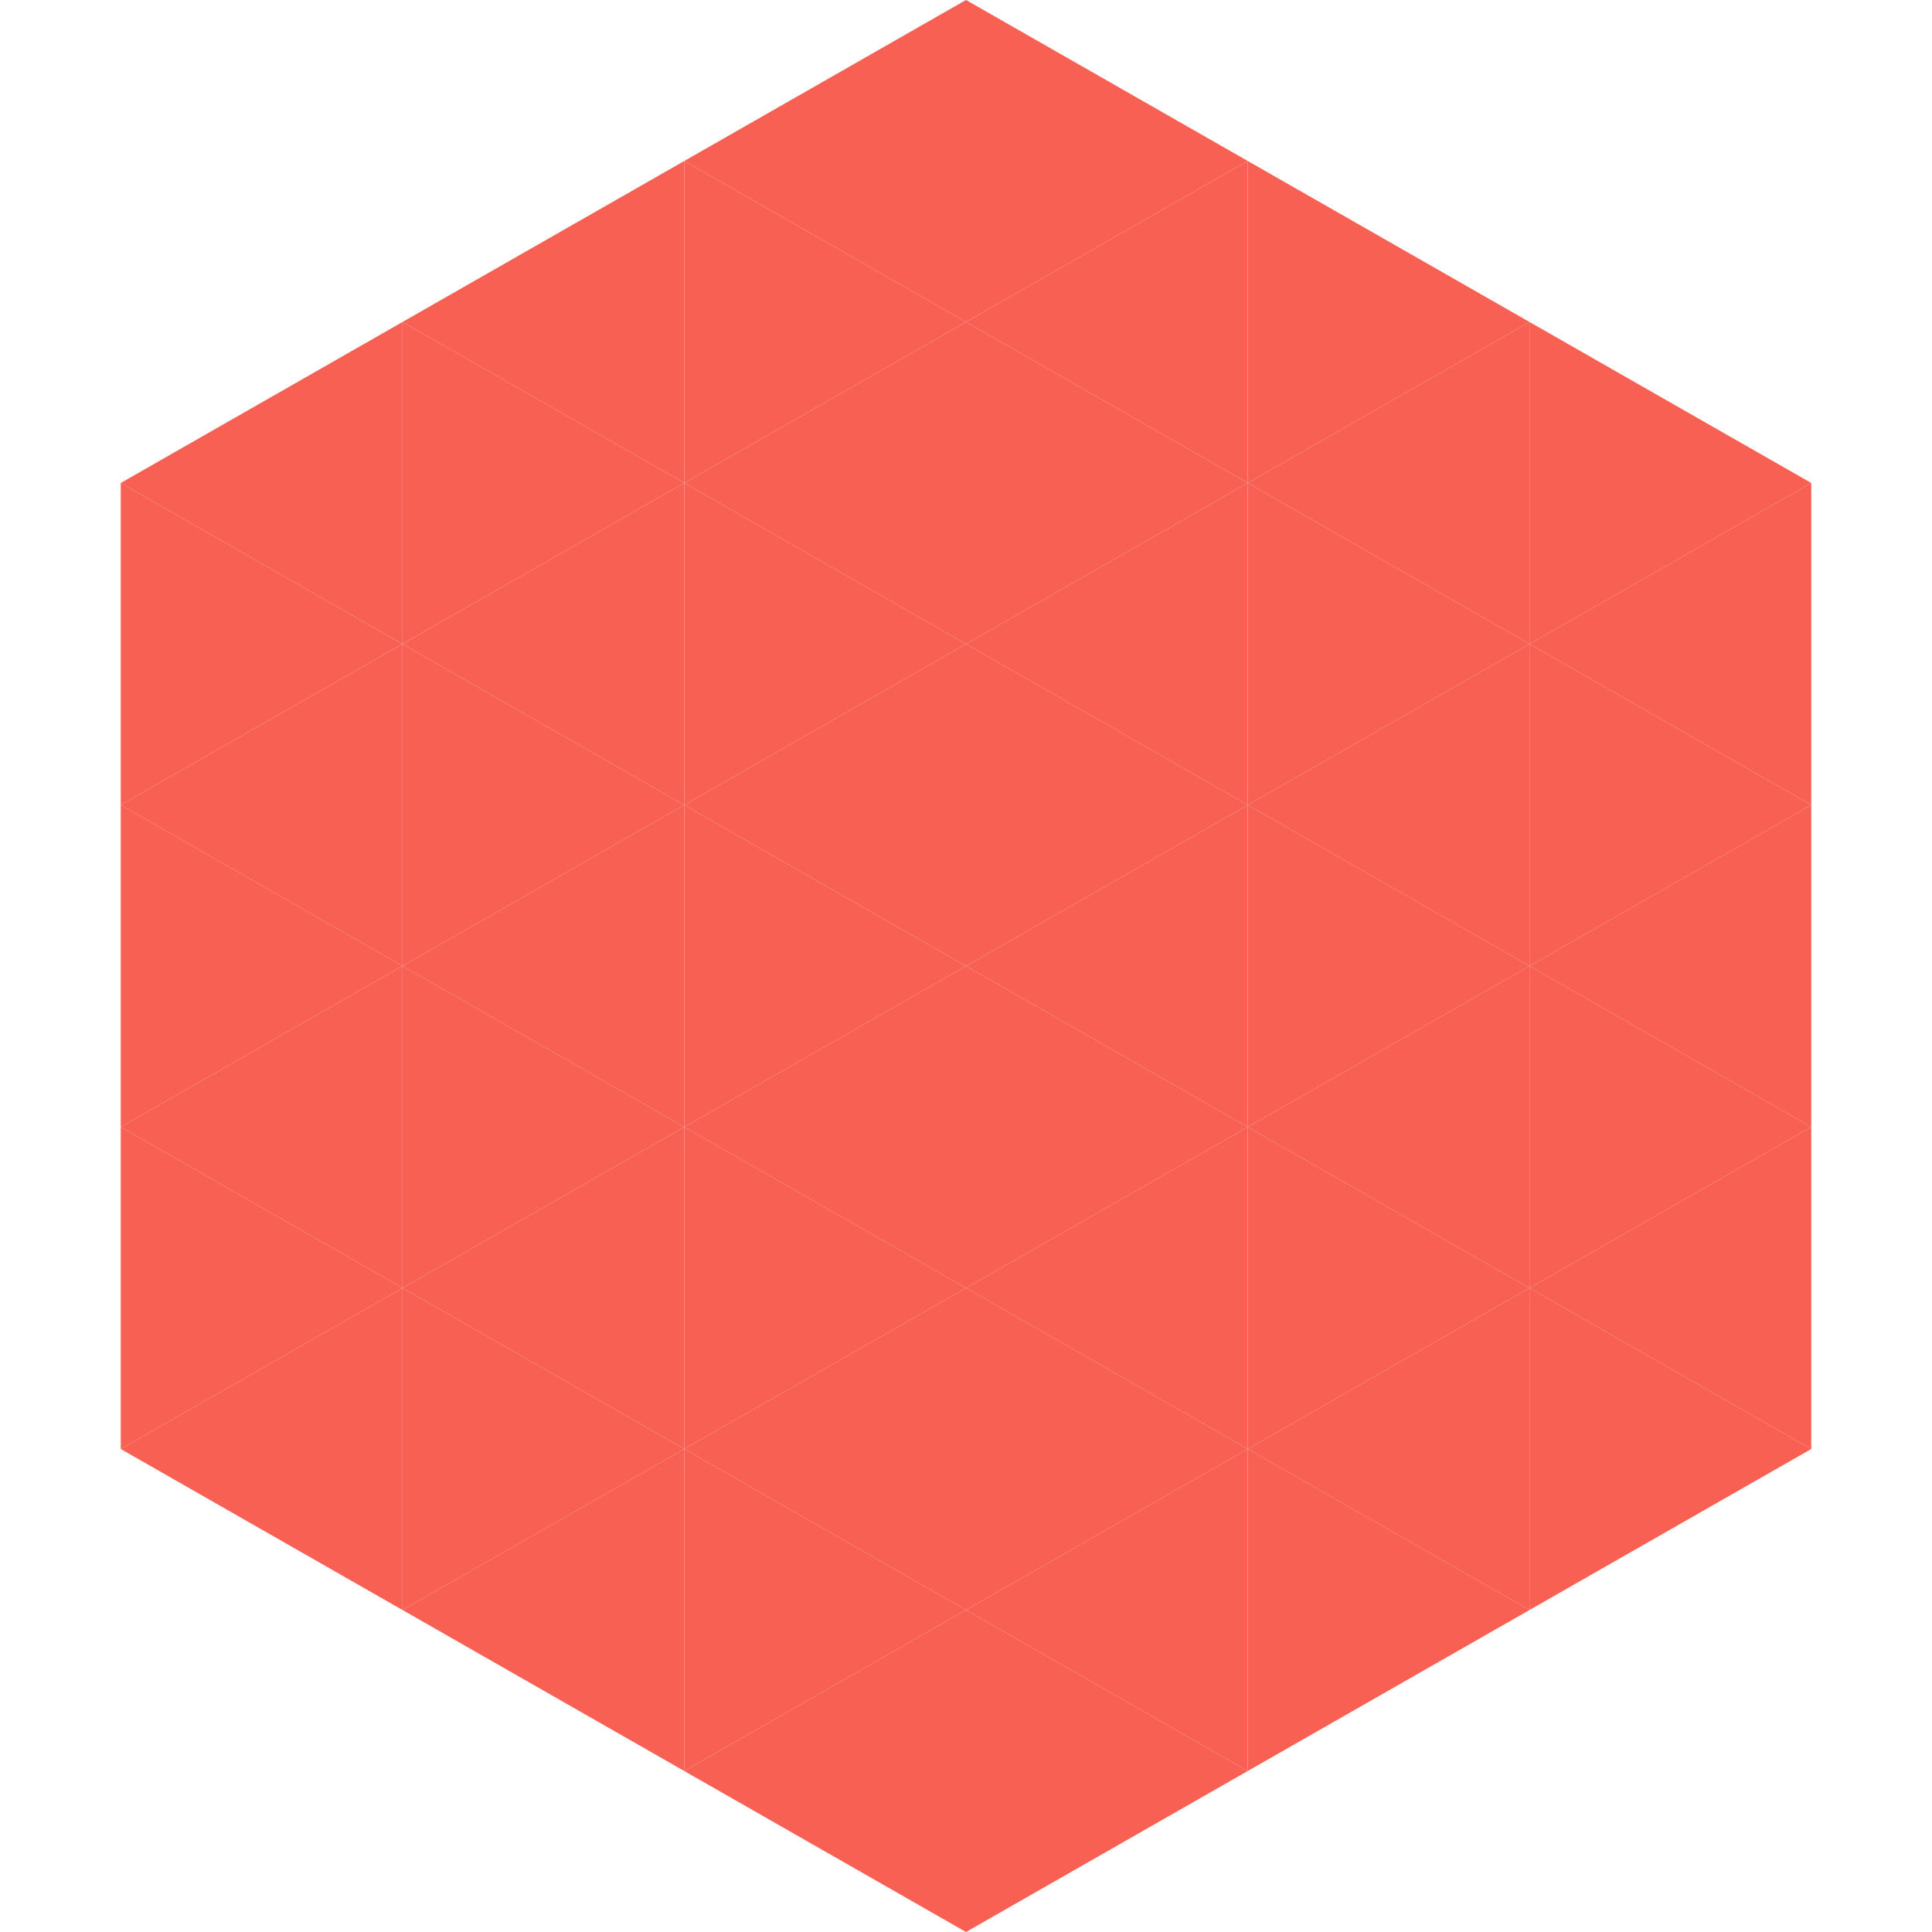 <?xml version="1.0"?>
<!-- Generated by SVGo -->
<svg width="240" height="240"
     xmlns="http://www.w3.org/2000/svg"
     xmlns:xlink="http://www.w3.org/1999/xlink">
<polygon points="50,40 15,60 50,80" style="fill:rgb(247,96,83)" />
<polygon points="190,40 225,60 190,80" style="fill:rgb(247,96,83)" />
<polygon points="15,60 50,80 15,100" style="fill:rgb(247,96,83)" />
<polygon points="225,60 190,80 225,100" style="fill:rgb(247,96,83)" />
<polygon points="50,80 15,100 50,120" style="fill:rgb(247,96,83)" />
<polygon points="190,80 225,100 190,120" style="fill:rgb(247,96,83)" />
<polygon points="15,100 50,120 15,140" style="fill:rgb(247,96,83)" />
<polygon points="225,100 190,120 225,140" style="fill:rgb(247,96,83)" />
<polygon points="50,120 15,140 50,160" style="fill:rgb(247,96,83)" />
<polygon points="190,120 225,140 190,160" style="fill:rgb(247,96,83)" />
<polygon points="15,140 50,160 15,180" style="fill:rgb(247,96,83)" />
<polygon points="225,140 190,160 225,180" style="fill:rgb(247,96,83)" />
<polygon points="50,160 15,180 50,200" style="fill:rgb(247,96,83)" />
<polygon points="190,160 225,180 190,200" style="fill:rgb(247,96,83)" />
<polygon points="15,180 50,200 15,220" style="fill:rgb(255,255,255); fill-opacity:0" />
<polygon points="225,180 190,200 225,220" style="fill:rgb(255,255,255); fill-opacity:0" />
<polygon points="50,0 85,20 50,40" style="fill:rgb(255,255,255); fill-opacity:0" />
<polygon points="190,0 155,20 190,40" style="fill:rgb(255,255,255); fill-opacity:0" />
<polygon points="85,20 50,40 85,60" style="fill:rgb(247,96,83)" />
<polygon points="155,20 190,40 155,60" style="fill:rgb(247,96,83)" />
<polygon points="50,40 85,60 50,80" style="fill:rgb(247,96,83)" />
<polygon points="190,40 155,60 190,80" style="fill:rgb(247,96,83)" />
<polygon points="85,60 50,80 85,100" style="fill:rgb(247,96,83)" />
<polygon points="155,60 190,80 155,100" style="fill:rgb(247,96,83)" />
<polygon points="50,80 85,100 50,120" style="fill:rgb(247,96,83)" />
<polygon points="190,80 155,100 190,120" style="fill:rgb(247,96,83)" />
<polygon points="85,100 50,120 85,140" style="fill:rgb(247,96,83)" />
<polygon points="155,100 190,120 155,140" style="fill:rgb(247,96,83)" />
<polygon points="50,120 85,140 50,160" style="fill:rgb(247,96,83)" />
<polygon points="190,120 155,140 190,160" style="fill:rgb(247,96,83)" />
<polygon points="85,140 50,160 85,180" style="fill:rgb(247,96,83)" />
<polygon points="155,140 190,160 155,180" style="fill:rgb(247,96,83)" />
<polygon points="50,160 85,180 50,200" style="fill:rgb(247,96,83)" />
<polygon points="190,160 155,180 190,200" style="fill:rgb(247,96,83)" />
<polygon points="85,180 50,200 85,220" style="fill:rgb(247,96,83)" />
<polygon points="155,180 190,200 155,220" style="fill:rgb(247,96,83)" />
<polygon points="120,0 85,20 120,40" style="fill:rgb(247,96,83)" />
<polygon points="120,0 155,20 120,40" style="fill:rgb(247,96,83)" />
<polygon points="85,20 120,40 85,60" style="fill:rgb(247,96,83)" />
<polygon points="155,20 120,40 155,60" style="fill:rgb(247,96,83)" />
<polygon points="120,40 85,60 120,80" style="fill:rgb(247,96,83)" />
<polygon points="120,40 155,60 120,80" style="fill:rgb(247,96,83)" />
<polygon points="85,60 120,80 85,100" style="fill:rgb(247,96,83)" />
<polygon points="155,60 120,80 155,100" style="fill:rgb(247,96,83)" />
<polygon points="120,80 85,100 120,120" style="fill:rgb(247,96,83)" />
<polygon points="120,80 155,100 120,120" style="fill:rgb(247,96,83)" />
<polygon points="85,100 120,120 85,140" style="fill:rgb(247,96,83)" />
<polygon points="155,100 120,120 155,140" style="fill:rgb(247,96,83)" />
<polygon points="120,120 85,140 120,160" style="fill:rgb(247,96,83)" />
<polygon points="120,120 155,140 120,160" style="fill:rgb(247,96,83)" />
<polygon points="85,140 120,160 85,180" style="fill:rgb(247,96,83)" />
<polygon points="155,140 120,160 155,180" style="fill:rgb(247,96,83)" />
<polygon points="120,160 85,180 120,200" style="fill:rgb(247,96,83)" />
<polygon points="120,160 155,180 120,200" style="fill:rgb(247,96,83)" />
<polygon points="85,180 120,200 85,220" style="fill:rgb(247,96,83)" />
<polygon points="155,180 120,200 155,220" style="fill:rgb(247,96,83)" />
<polygon points="120,200 85,220 120,240" style="fill:rgb(247,96,83)" />
<polygon points="120,200 155,220 120,240" style="fill:rgb(247,96,83)" />
<polygon points="85,220 120,240 85,260" style="fill:rgb(255,255,255); fill-opacity:0" />
<polygon points="155,220 120,240 155,260" style="fill:rgb(255,255,255); fill-opacity:0" />
</svg>

